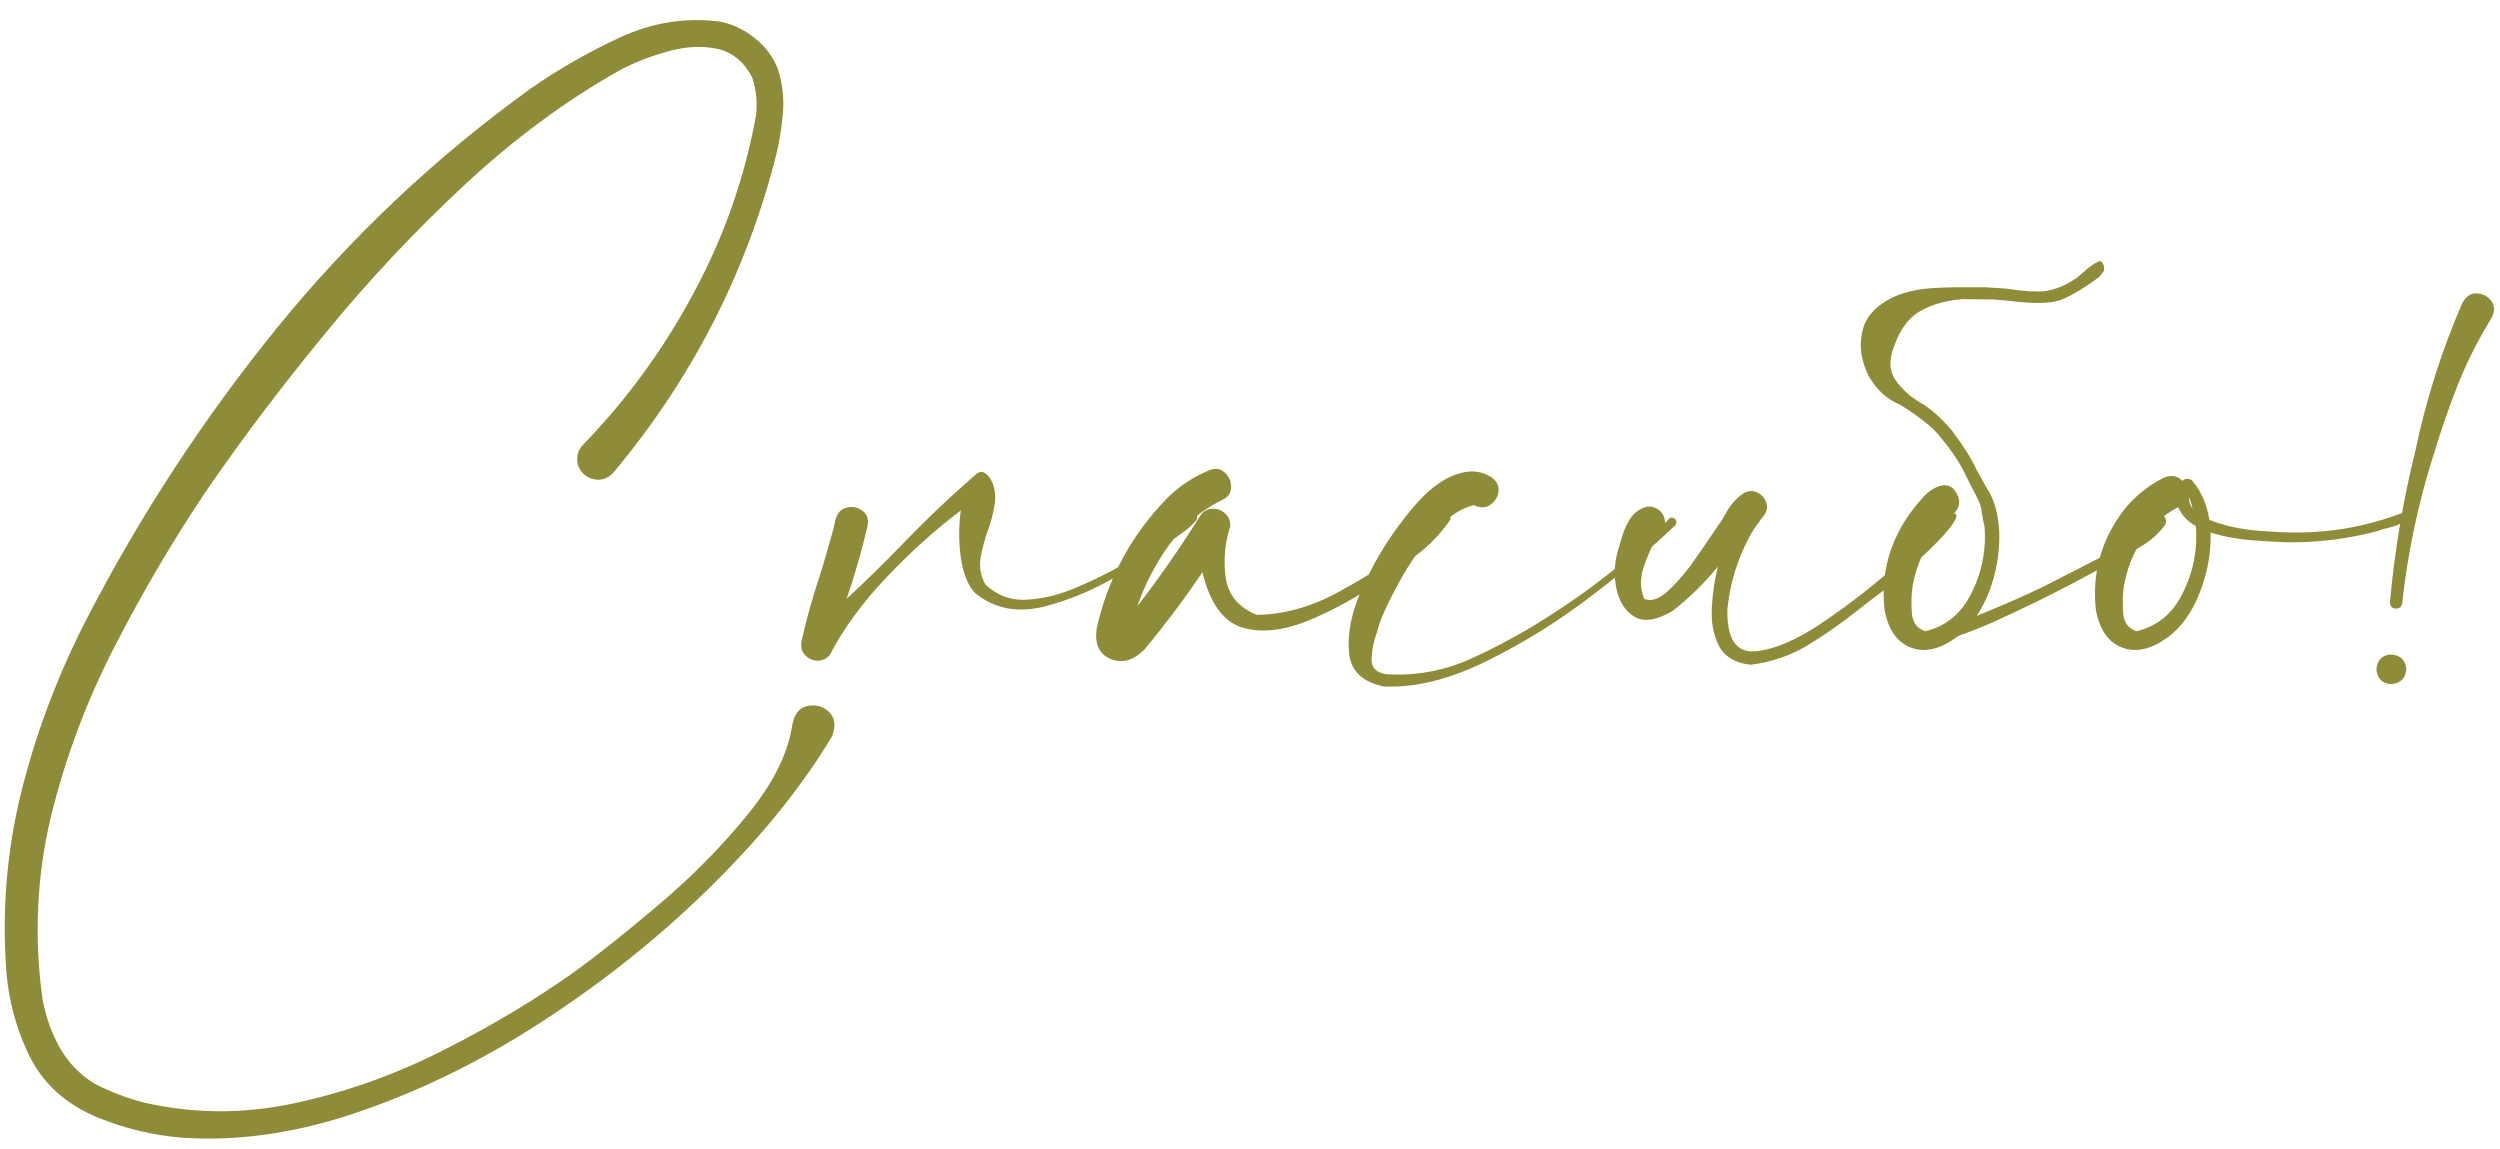 <?xml version="1.0" encoding="UTF-8"?> <svg xmlns="http://www.w3.org/2000/svg" width="161" height="74" viewBox="0 0 161 74" fill="none"><path d="M51.012 46.74C51.135 46.019 51.452 45.597 51.961 45.474C52.489 45.351 52.955 45.465 53.359 45.817C53.763 46.186 53.842 46.713 53.596 47.399C51.715 50.545 49.193 53.692 46.029 56.838C42.882 59.985 39.358 62.85 35.456 65.434C31.571 68.018 27.581 70.031 23.485 71.472C19.389 72.931 15.452 73.529 11.672 73.265C9.844 73.107 8.078 72.685 6.372 71.999C4.246 71.138 2.734 69.767 1.837 67.886C0.941 66.005 0.449 63.984 0.361 61.822C0.15 57.99 0.528 54.219 1.495 50.51C2.461 46.819 3.815 43.286 5.555 39.911C9 33.231 13.096 26.964 17.842 21.111C22.606 15.257 28.046 10.124 34.163 5.712C35.921 4.482 37.837 3.383 39.912 2.417C42.003 1.45 44.148 1.107 46.345 1.388C47.171 1.546 47.918 1.898 48.586 2.443C49.272 2.97 49.773 3.629 50.089 4.42C50.406 5.405 50.511 6.407 50.406 7.426C50.318 8.446 50.142 9.439 49.878 10.406C47.927 17.824 44.473 24.495 39.516 30.419C39.27 30.7 38.971 30.858 38.62 30.893C38.268 30.911 37.943 30.805 37.644 30.577C37.345 30.313 37.187 29.997 37.169 29.627C37.152 29.258 37.284 28.924 37.565 28.625C40.377 25.725 42.75 22.464 44.684 18.843C46.635 15.222 47.971 11.408 48.692 7.4C48.78 6.591 48.701 5.8 48.455 5.027C47.91 3.955 47.127 3.322 46.108 3.128C45.106 2.935 44.042 3.005 42.917 3.339C41.792 3.656 40.791 4.051 39.912 4.526C36.466 6.459 33.135 8.92 29.918 11.909C26.702 14.897 23.687 18.114 20.875 21.559C18.062 24.987 15.54 28.327 13.307 31.579C11.145 34.795 9.159 38.17 7.348 41.704C5.538 45.237 4.175 48.893 3.261 52.672C2.365 56.469 2.189 60.345 2.734 64.3C2.927 65.408 3.288 66.445 3.815 67.412C4.36 68.396 5.116 69.187 6.082 69.785C7.102 70.312 8.157 70.716 9.247 70.998C12.446 71.736 15.68 71.753 18.95 71.05C22.237 70.347 25.41 69.222 28.468 67.675C31.544 66.128 34.374 64.441 36.958 62.613C38.488 61.505 40.298 60.064 42.39 58.289C44.499 56.513 46.389 54.606 48.059 52.567C49.746 50.528 50.731 48.585 51.012 46.74ZM76.538 33.161C76.626 33.055 76.722 33.02 76.828 33.055C76.933 33.073 77.012 33.126 77.065 33.213C77.118 33.301 77.109 33.398 77.039 33.503C76.863 33.714 76.678 33.899 76.485 34.057C75.413 34.883 74.033 35.815 72.345 36.852C70.675 37.889 68.97 38.627 67.23 39.067C65.507 39.489 64.031 39.199 62.8 38.197C62.343 37.722 62.036 36.966 61.877 35.929C61.737 34.874 61.737 33.855 61.877 32.871C60.208 34.136 58.599 35.586 57.052 37.221C55.523 38.838 54.319 40.491 53.44 42.178C53.212 42.442 52.939 42.565 52.623 42.547C52.306 42.53 52.043 42.407 51.832 42.178C51.621 41.932 51.55 41.633 51.621 41.282C51.937 39.858 52.333 38.443 52.807 37.037C52.983 36.474 53.15 35.912 53.308 35.349C53.308 35.349 53.308 35.34 53.308 35.323C53.502 34.708 53.669 34.084 53.809 33.451C53.932 33.011 54.178 32.756 54.547 32.686C54.917 32.598 55.251 32.669 55.549 32.897C55.848 33.108 55.954 33.442 55.866 33.899C55.567 35.165 55.215 36.43 54.811 37.696C54.706 37.995 54.609 38.285 54.521 38.566C55.716 37.459 56.885 36.316 58.028 35.138C59.575 33.521 61.183 31.992 62.853 30.55C63.064 30.375 63.257 30.348 63.433 30.471C63.627 30.594 63.785 30.796 63.908 31.078C64.101 31.552 64.145 32.053 64.04 32.581C63.952 33.108 63.811 33.635 63.618 34.163C63.407 34.76 63.249 35.358 63.143 35.956C63.055 36.536 63.161 37.098 63.46 37.643C64.233 38.364 65.138 38.689 66.175 38.619C67.23 38.548 68.285 38.285 69.339 37.828C70.412 37.371 71.343 36.914 72.134 36.456C72.257 36.386 72.389 36.307 72.53 36.219C74.042 35.393 75.377 34.373 76.538 33.161ZM92.782 33.187C92.852 33.064 92.949 33.011 93.072 33.029C93.195 33.046 93.292 33.108 93.362 33.213C93.432 33.301 93.432 33.407 93.362 33.53C92.852 34.251 92.263 34.892 91.596 35.455C90.927 35.999 90.233 36.518 89.513 37.01C89.389 37.098 89.275 37.177 89.17 37.248C87.429 38.443 85.751 39.366 84.133 40.016C82.516 40.649 81.11 40.772 79.915 40.385C78.737 39.981 77.911 38.803 77.436 36.852C76.276 38.575 75.028 40.236 73.692 41.835C72.989 42.539 72.268 42.741 71.53 42.442C70.774 42.126 70.475 41.458 70.633 40.438C71.354 37.239 72.857 34.461 75.142 32.106C75.881 31.35 76.786 30.744 77.858 30.287C78.28 30.128 78.623 30.181 78.886 30.445C79.168 30.709 79.3 31.034 79.282 31.42C79.264 31.79 79.045 32.062 78.623 32.238C77.304 32.906 76.197 33.855 75.3 35.085C74.422 36.298 73.736 37.617 73.244 39.041C74.685 37.177 76.03 35.244 77.278 33.24C77.471 32.941 77.726 32.783 78.043 32.765C78.377 32.748 78.658 32.844 78.886 33.055C79.133 33.266 79.247 33.547 79.229 33.899C78.878 34.971 78.781 36.079 78.939 37.221C79.115 38.346 79.783 39.137 80.943 39.594C82.683 39.577 84.441 39.084 86.217 38.118C87.992 37.151 89.574 36.131 90.963 35.059C91.683 34.532 92.29 33.908 92.782 33.187ZM107.471 33.424C107.559 33.336 107.646 33.31 107.734 33.345C107.84 33.38 107.91 33.442 107.945 33.53C107.98 33.618 107.963 33.714 107.892 33.82C106.451 35.209 104.649 36.729 102.487 38.381C100.325 40.034 98.058 41.44 95.684 42.6C93.329 43.76 91.141 44.296 89.119 44.209C87.73 43.927 86.983 43.198 86.878 42.02C86.755 40.825 87.027 39.471 87.695 37.959C88.363 36.448 89.172 35.059 90.121 33.794C91.07 32.51 91.905 31.631 92.626 31.157C93.1 30.805 93.645 30.559 94.261 30.419C94.894 30.278 95.491 30.383 96.054 30.735C96.405 30.998 96.555 31.315 96.502 31.684C96.449 32.036 96.265 32.317 95.948 32.528C95.649 32.721 95.306 32.721 94.92 32.528C94.058 32.739 93.215 33.301 92.389 34.215C91.58 35.129 90.859 36.149 90.227 37.274C89.594 38.399 89.128 39.366 88.829 40.174C88.776 40.35 88.724 40.535 88.671 40.728C88.46 41.308 88.346 41.879 88.328 42.442C88.311 42.987 88.618 43.312 89.251 43.417C91.132 43.541 92.942 43.215 94.683 42.442C96.423 41.651 98.075 40.754 99.64 39.752C99.798 39.647 99.947 39.55 100.088 39.462C102.109 38.162 104.008 36.711 105.783 35.112C106.381 34.584 106.943 34.022 107.471 33.424ZM106.787 34.505C106.787 34.523 106.778 34.532 106.761 34.532C106.778 34.532 106.787 34.523 106.787 34.505ZM125.297 33.134C125.842 32.976 126.07 33.038 125.982 33.319C125.895 33.583 125.613 33.978 125.139 34.505C124.664 35.015 124.119 35.551 123.504 36.114C122.889 36.659 122.335 37.142 121.843 37.564C121.368 37.968 121.078 38.206 120.973 38.276C120.568 38.575 120.155 38.891 119.733 39.225C118.679 40.069 117.58 40.842 116.438 41.545C115.295 42.231 114.056 42.653 112.72 42.811C111.718 42.688 111.041 42.275 110.69 41.572C110.338 40.869 110.189 40.051 110.241 39.12C110.294 38.188 110.426 37.309 110.637 36.483C109.775 37.538 108.809 38.487 107.736 39.331C106.682 39.963 105.847 40.086 105.232 39.7C104.616 39.313 104.23 38.671 104.071 37.775C103.913 36.878 103.992 35.982 104.309 35.085C104.59 34.013 104.941 33.31 105.363 32.976C105.803 32.642 106.198 32.545 106.55 32.686C106.919 32.827 107.139 33.09 107.209 33.477C107.297 33.846 107.121 34.215 106.682 34.584C106.699 34.584 106.717 34.584 106.734 34.584C106.752 34.567 106.761 34.549 106.761 34.532C106.743 34.549 106.726 34.576 106.708 34.611C106.374 35.173 106.084 35.824 105.838 36.562C105.609 37.283 105.627 37.951 105.891 38.566C106.295 38.742 106.761 38.61 107.288 38.17C107.816 37.713 108.334 37.142 108.844 36.456C109.354 35.753 109.793 35.121 110.162 34.558C110.373 34.242 110.54 33.996 110.663 33.82C110.804 33.627 110.944 33.407 111.085 33.161C111.384 32.581 111.771 32.123 112.245 31.79C112.562 31.596 112.86 31.57 113.142 31.71C113.441 31.834 113.643 32.053 113.748 32.37C113.854 32.669 113.792 32.959 113.564 33.24C113.493 33.328 113.432 33.407 113.379 33.477C113.361 33.477 113.353 33.477 113.353 33.477L113.379 33.503C113.361 33.521 113.335 33.547 113.3 33.583C113.282 33.6 113.274 33.618 113.274 33.635C113.027 33.952 112.816 34.277 112.641 34.611C111.867 36.07 111.401 37.617 111.243 39.252C111.208 41.15 111.806 42.046 113.036 41.941C114.284 41.835 115.778 41.185 117.519 39.99C119.276 38.794 120.902 37.511 122.397 36.14C123.891 34.769 124.857 33.767 125.297 33.134ZM139.326 36.667L139.3 36.694C139.318 36.694 139.326 36.703 139.326 36.72V36.667ZM136.953 38.408L136.927 38.434C136.945 38.434 136.953 38.443 136.953 38.46V38.408ZM129.386 19.371L128.463 19.291L126.406 19.265C125.422 19.335 124.561 19.564 123.822 19.951C123.031 20.337 122.434 21.076 122.03 22.166C121.643 23.097 121.652 23.862 122.056 24.459C122.46 25.04 122.988 25.523 123.638 25.91C124.306 26.279 125.009 26.903 125.747 27.782C126.521 28.836 127.022 29.636 127.25 30.181L127.698 30.972L127.778 31.13C127.848 31.271 127.918 31.394 127.989 31.5C128.34 32.044 128.569 32.704 128.674 33.477C128.709 33.706 128.736 33.978 128.753 34.294C128.788 35.63 128.56 36.931 128.068 38.197C127.839 38.742 127.584 39.234 127.303 39.673C127.391 39.621 127.488 39.577 127.593 39.541C129.193 38.891 130.564 38.285 131.706 37.722C132.849 37.142 133.983 36.562 135.108 35.982C136.848 35.173 138.105 34.294 138.878 33.345C138.948 33.257 139.028 33.213 139.115 33.213C139.221 33.196 139.309 33.213 139.379 33.266C139.555 33.477 139.529 33.714 139.3 33.978C139.089 34.242 138.834 34.497 138.535 34.743C138.324 34.919 138.017 35.121 137.613 35.349C136.224 36.105 134.8 36.87 133.341 37.643C131.9 38.399 130.256 39.199 128.41 40.042C127.619 40.394 126.864 40.693 126.143 40.939C126.072 40.992 126.011 41.036 125.958 41.071C124.904 41.827 123.937 42.038 123.058 41.704C122.179 41.37 121.616 40.57 121.37 39.304C121.107 36.984 121.678 34.866 123.084 32.95C123.647 32.194 124.095 31.719 124.429 31.526C124.991 31.174 125.448 31.157 125.8 31.473C126.327 32.123 126.292 32.695 125.695 33.187C125.343 33.433 124.877 33.996 124.297 34.874C123.717 35.753 123.339 36.729 123.163 37.801C123.163 37.872 123.155 37.942 123.137 38.012C123.084 38.522 123.084 39.049 123.137 39.594C123.207 40.139 123.489 40.491 123.981 40.649C125.334 40.333 126.336 39.498 126.987 38.144C127.655 36.791 127.927 35.367 127.804 33.873C127.786 33.855 127.742 33.662 127.672 33.292C127.619 32.923 127.593 32.748 127.593 32.765C127.575 32.695 127.558 32.624 127.54 32.554C127.505 32.431 127.408 32.211 127.25 31.895L127.013 31.447L126.907 31.236L126.459 30.339C126.108 29.636 125.545 28.828 124.772 27.914C124.244 27.351 123.445 26.736 122.372 26.068C121.511 25.716 120.825 25.084 120.316 24.169C119.876 23.22 119.736 22.359 119.894 21.585C120.034 20.496 120.755 19.661 122.056 19.081C122.39 18.922 122.838 18.791 123.401 18.685C123.805 18.58 124.666 18.518 125.985 18.5H127.83L129.149 18.58C130.098 18.72 130.757 18.782 131.126 18.764C131.583 18.799 132.084 18.711 132.629 18.5C133.192 18.272 133.657 17.991 134.027 17.657C134.624 17.112 135.046 16.831 135.292 16.813C135.486 16.989 135.547 17.209 135.477 17.472L135.187 17.841C134.255 18.527 133.455 19.01 132.787 19.291C132.119 19.555 130.986 19.581 129.386 19.371ZM154.938 33.24C154.991 33.451 154.868 33.618 154.569 33.741C154.287 33.864 153.98 33.96 153.646 34.031C153.382 34.101 153.189 34.163 153.066 34.215C151.308 34.672 149.524 34.91 147.713 34.927C147.625 34.927 147.537 34.927 147.45 34.927C146.764 34.91 145.955 34.866 145.024 34.795C144.092 34.725 143.204 34.558 142.361 34.294C142.396 35.63 142.159 36.931 141.649 38.197C141.157 39.462 140.462 40.42 139.566 41.071C138.511 41.827 137.544 42.038 136.665 41.704C135.787 41.37 135.224 40.57 134.978 39.304C134.714 36.984 135.286 34.866 136.692 32.95C137.412 32.018 138.3 31.289 139.355 30.761C139.847 30.568 140.243 30.638 140.541 30.972C140.7 30.814 140.902 30.796 141.148 30.919C141.745 31.605 142.123 32.458 142.282 33.477C143.161 33.829 144.145 34.057 145.235 34.163C146.325 34.251 147.151 34.294 147.713 34.294C150.086 34.312 152.371 33.908 154.569 33.081C154.639 33.046 154.709 33.046 154.78 33.081C154.85 33.117 154.903 33.169 154.938 33.24ZM141.201 32.765C141.148 32.502 141.069 32.247 140.963 32.001C140.963 32.282 141.042 32.537 141.201 32.765ZM137.588 40.649C138.942 40.333 139.944 39.498 140.594 38.144C141.262 36.791 141.535 35.367 141.412 33.873C140.867 33.574 140.489 33.169 140.278 32.66C139.293 33.169 138.502 33.89 137.905 34.822C137.325 35.736 136.947 36.729 136.771 37.801C136.771 37.872 136.762 37.942 136.745 38.012C136.692 38.522 136.692 39.049 136.745 39.594C136.815 40.139 137.096 40.491 137.588 40.649ZM158.579 19.502C158.825 19.063 159.141 18.861 159.528 18.896C159.915 18.914 160.222 19.081 160.451 19.397C160.679 19.713 160.67 20.091 160.424 20.531C159.581 21.902 158.86 23.334 158.262 24.829C157.682 26.323 157.164 27.826 156.707 29.337C155.722 32.449 155.054 35.613 154.703 38.83C154.685 39.005 154.606 39.12 154.465 39.172C154.342 39.208 154.219 39.199 154.096 39.146C153.973 39.076 153.912 38.953 153.912 38.777C154.211 35.49 154.755 32.247 155.546 29.047C156.232 25.76 157.243 22.579 158.579 19.502ZM153.042 43.101C153.077 42.679 153.244 42.398 153.543 42.257C153.841 42.117 154.14 42.117 154.439 42.257C154.755 42.398 154.931 42.679 154.966 43.101C154.931 43.523 154.755 43.804 154.439 43.945C154.14 44.085 153.841 44.085 153.543 43.945C153.244 43.804 153.077 43.523 153.042 43.101Z" fill="#8F8C39"></path></svg> 